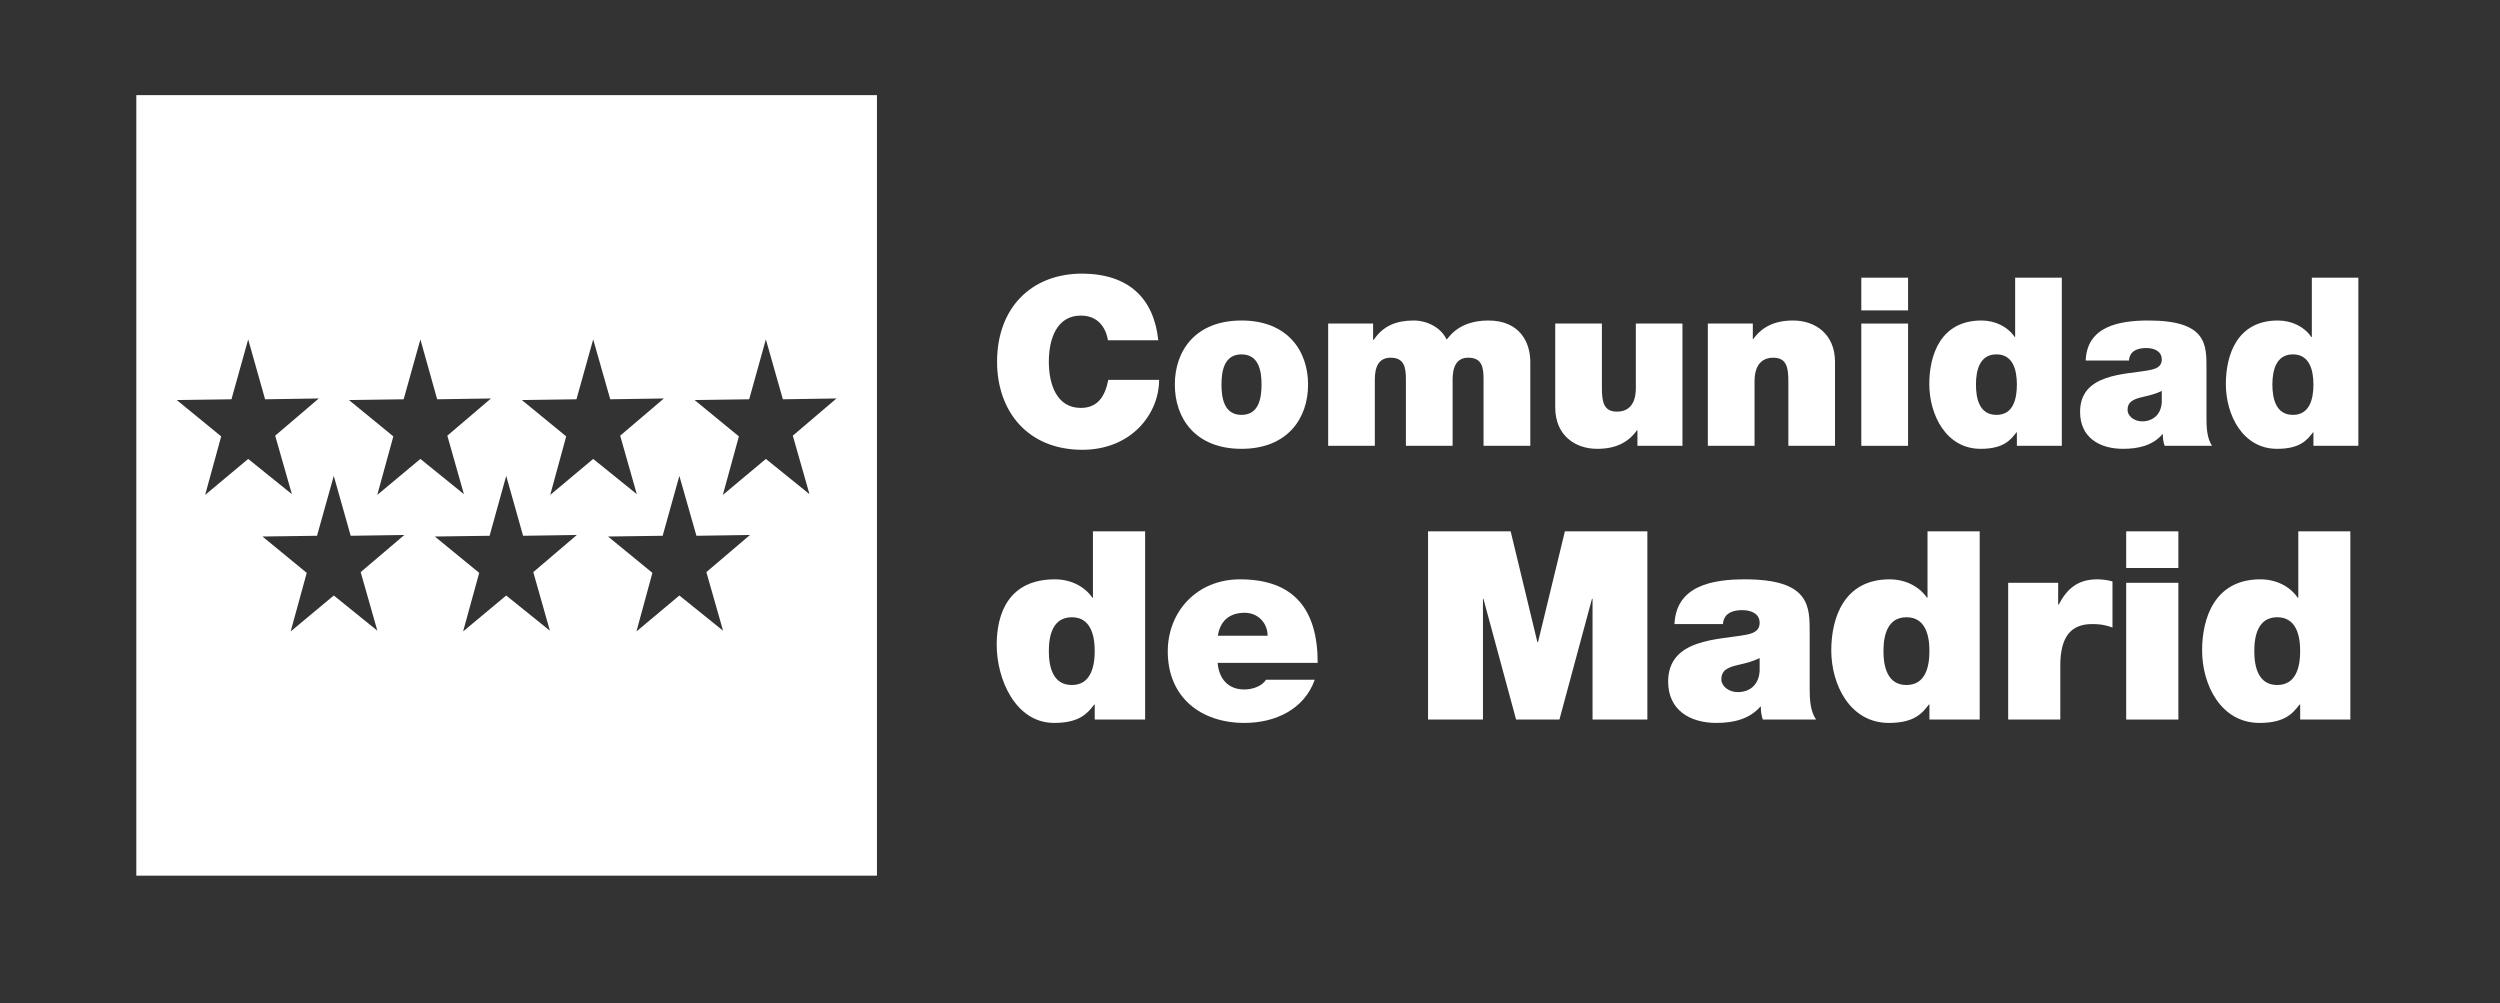 <?xml version="1.0" encoding="UTF-8" standalone="no"?>
<!DOCTYPE svg PUBLIC "-//W3C//DTD SVG 1.1//EN" "http://www.w3.org/Graphics/SVG/1.1/DTD/svg11.dtd">
<svg width="100%" height="100%" viewBox="0 0 334 134" version="1.1" xmlns="http://www.w3.org/2000/svg" xmlns:xlink="http://www.w3.org/1999/xlink" xml:space="preserve" xmlns:serif="http://www.serif.com/" style="fill-rule:evenodd;clip-rule:evenodd;stroke-linejoin:round;stroke-miterlimit:2;">
    <rect x="0" y="0" width="334" height="134" fill="#333333" stroke="none"/>
    <g transform="matrix(1.333,0,0,1.333,0,0)">
        <g id="Capa1">
            <g transform="matrix(2.51,0,0,2.645,11.456,8.561)">
                <path d="M30.453,0.369L30.453,29.945L0.879,29.945L0.879,0.369L30.453,0.369ZM5.346,9.624L4.678,11.893L2.494,11.922L4.268,13.299L3.627,15.517L5.346,14.153L7.091,15.488L6.424,13.272L8.165,11.862L6.021,11.893L5.346,9.624ZM15.649,14.796L14.985,17.065L12.799,17.093L14.571,18.471L13.927,20.69L15.649,19.328L17.393,20.662L16.73,18.442L18.469,17.035L16.323,17.065L15.649,14.796ZM22.563,14.796L21.896,17.065L19.715,17.093L21.487,18.471L20.849,20.69L22.563,19.328L24.308,20.662L23.641,18.442L25.383,17.035L23.245,17.065L22.563,14.796ZM26.017,9.624L25.351,11.893L23.171,11.922L24.94,13.299L24.299,15.517L26.017,14.153L27.759,15.488L27.093,13.272L28.837,11.862L26.696,11.893L26.017,9.624ZM12.222,9.624L11.554,11.893L9.37,11.922L11.142,13.299L10.5,15.517L12.222,14.153L13.96,15.488L13.298,13.272L15.041,11.862L12.892,11.893L12.222,9.624ZM19.122,9.624L18.454,11.893L16.274,11.922L18.044,13.299L17.406,15.517L19.122,14.153L20.863,15.488L20.2,13.272L21.945,11.862L19.803,11.893L19.122,9.624ZM8.764,14.796L8.094,17.065L5.916,17.093L7.684,18.471L7.042,20.69L8.764,19.328L10.504,20.662L9.838,18.442L11.581,17.035L9.439,17.065L8.764,14.796Z" style="fill:white;"/>
            </g>
            <g transform="matrix(1.096,0,0,1.096,96.707,-122.713)">
                <g transform="matrix(4.167,0,0,4.167,0,0)">
                    <path d="M3.139,34.337C3.119,34.202 3.016,33.795 2.544,33.795C2.013,33.795 1.842,34.31 1.842,34.807C1.842,35.303 2.013,35.821 2.544,35.821C2.928,35.821 3.078,35.551 3.147,35.205L4.262,35.205C4.262,35.949 3.656,36.74 2.577,36.74C1.381,36.74 0.706,35.898 0.706,34.807C0.706,33.644 1.439,32.874 2.577,32.874C3.589,32.88 4.147,33.411 4.244,34.337L3.139,34.337Z" style="fill:white;fill-rule:nonzero;"/>
                </g>
                <g transform="matrix(4.167,0,0,4.167,0,0)">
                    <path d="M6.07,36.719C5.06,36.719 4.607,36.053 4.607,35.309C4.607,34.565 5.06,33.903 6.07,33.903C7.077,33.903 7.531,34.565 7.531,35.309C7.531,36.053 7.077,36.719 6.07,36.719ZM6.07,34.646C5.683,34.646 5.631,35.025 5.631,35.309C5.631,35.594 5.683,35.974 6.07,35.974C6.457,35.974 6.51,35.594 6.51,35.309C6.51,35.025 6.457,34.646 6.07,34.646Z" style="fill:white;fill-rule:nonzero;"/>
                </g>
                <g transform="matrix(4.167,0,0,4.167,0,0)">
                    <path d="M7.972,33.97L8.958,33.97L8.958,34.327L8.973,34.327C9.177,34.016 9.476,33.903 9.849,33.903C10.138,33.903 10.448,34.053 10.572,34.322C10.612,34.291 10.819,33.903 11.487,33.903C12.174,33.903 12.408,34.379 12.408,34.812L12.408,36.653L11.382,36.653L11.382,35.199C11.382,34.947 11.358,34.719 11.046,34.719C10.79,34.719 10.703,34.921 10.703,35.199L10.703,36.653L9.678,36.653L9.678,35.199C9.678,34.947 9.651,34.719 9.342,34.719C9.082,34.719 8.996,34.921 8.996,35.199L8.996,36.653L7.972,36.653L7.972,33.97Z" style="fill:white;fill-rule:nonzero;"/>
                </g>
                <g transform="matrix(4.167,0,0,4.167,0,0)">
                    <path d="M15.747,36.653L14.759,36.653L14.759,36.311L14.749,36.311C14.557,36.58 14.283,36.719 13.875,36.719C13.394,36.719 12.955,36.426 12.955,35.81L12.955,33.97L13.979,33.97L13.979,35.375C13.979,35.687 14.015,35.903 14.315,35.903C14.491,35.903 14.724,35.815 14.724,35.386L14.724,33.97L15.747,33.97L15.747,36.653Z" style="fill:white;fill-rule:nonzero;"/>
                </g>
                <g transform="matrix(4.167,0,0,4.167,0,0)">
                    <path d="M16.304,33.97L17.291,33.97L17.291,34.31L17.301,34.31C17.493,34.043 17.768,33.903 18.175,33.903C18.657,33.903 19.095,34.197 19.095,34.812L19.095,36.653L18.071,36.653L18.071,35.246C18.071,34.936 18.037,34.719 17.735,34.719C17.562,34.719 17.329,34.807 17.329,35.236L17.329,36.653L16.304,36.653L16.304,33.97Z" style="fill:white;fill-rule:nonzero;"/>
                </g>
                <g transform="matrix(4.167,0,0,4.167,0,0)">
                    <path d="M20.698,33.681L19.672,33.681L19.672,32.963L20.698,32.963L20.698,33.681ZM19.672,33.97L20.698,33.97L20.698,36.653L19.672,36.653L19.672,33.97Z" style="fill:white;fill-rule:nonzero;"/>
                </g>
                <g transform="matrix(4.167,0,0,4.167,0,0)">
                    <path d="M24.072,36.653L23.086,36.653L23.086,36.358L23.076,36.358C22.946,36.528 22.79,36.719 22.29,36.719C21.531,36.719 21.164,35.97 21.164,35.298C21.164,34.668 21.407,33.903 22.309,33.903C22.61,33.903 22.883,34.037 23.039,34.265L23.048,34.265L23.048,32.963L24.072,32.963L24.072,36.653ZM22.638,34.646C22.27,34.646 22.188,34.994 22.188,35.309C22.188,35.629 22.27,35.974 22.638,35.974C23.004,35.974 23.086,35.629 23.086,35.309C23.086,34.994 23.004,34.646 22.638,34.646Z" style="fill:white;fill-rule:nonzero;"/>
                </g>
                <g transform="matrix(4.167,0,0,4.167,0,0)">
                    <path d="M27.247,36.053C27.247,36.254 27.257,36.483 27.369,36.653L26.329,36.653C26.301,36.58 26.285,36.471 26.291,36.4L26.279,36.4C26.064,36.648 25.748,36.719 25.416,36.719C24.9,36.719 24.473,36.471 24.473,35.908C24.473,35.06 25.463,35.092 25.987,34.994C26.127,34.967 26.266,34.926 26.266,34.757C26.266,34.574 26.093,34.507 25.929,34.507C25.614,34.507 25.552,34.668 25.546,34.781L24.596,34.781C24.625,34.026 25.338,33.903 25.975,33.903C27.257,33.903 27.247,34.434 27.247,34.952L27.247,36.053ZM26.266,35.449C26.14,35.511 26,35.546 25.86,35.578C25.636,35.629 25.515,35.687 25.515,35.867C25.515,35.991 25.649,36.116 25.836,36.116C26.065,36.116 26.25,35.974 26.266,35.695L26.266,35.449Z" style="fill:white;fill-rule:nonzero;"/>
                </g>
                <g transform="matrix(4.167,0,0,4.167,0,0)">
                    <path d="M30.58,36.653L29.594,36.653L29.594,36.358L29.584,36.358C29.454,36.528 29.298,36.719 28.797,36.719C28.038,36.719 27.672,35.97 27.672,35.298C27.672,34.668 27.912,33.903 28.814,33.903C29.116,33.903 29.394,34.037 29.547,34.265L29.559,34.265L29.559,32.963L30.58,32.963L30.58,36.653ZM29.144,34.646C28.777,34.646 28.693,34.994 28.693,35.309C28.693,35.629 28.777,35.974 29.144,35.974C29.509,35.974 29.594,35.629 29.594,35.309C29.594,34.994 29.509,34.646 29.144,34.646Z" style="fill:white;fill-rule:nonzero;"/>
                </g>
                <g transform="matrix(4.167,0,0,4.167,0,0)">
                    <path d="M3.955,42.66L2.849,42.66L2.849,42.33L2.839,42.33C2.694,42.52 2.519,42.734 1.959,42.734C1.109,42.734 0.698,41.774 0.698,41.022C0.698,40.317 0.969,39.583 1.977,39.583C2.318,39.583 2.623,39.733 2.798,39.987L2.81,39.987L2.81,38.53L3.955,38.53L3.955,42.66ZM2.347,40.415C1.935,40.415 1.842,40.802 1.842,41.156C1.842,41.514 1.935,41.902 2.347,41.902C2.754,41.902 2.849,41.514 2.849,41.156C2.849,40.802 2.754,40.415 2.347,40.415Z" style="fill:white;fill-rule:nonzero;"/>
                </g>
                <g transform="matrix(4.167,0,0,4.167,0,0)">
                    <path d="M5.547,41.416C5.573,41.757 5.77,42 6.13,42C6.313,42 6.515,41.931 6.609,41.786L7.678,41.786C7.448,42.433 6.817,42.734 6.134,42.734C5.174,42.734 4.452,42.168 4.452,41.166C4.452,40.294 5.088,39.583 6.037,39.583C7.227,39.583 7.742,40.248 7.742,41.416L5.547,41.416ZM6.643,40.82C6.643,40.543 6.434,40.317 6.141,40.317C5.801,40.317 5.603,40.497 5.551,40.82L6.643,40.82Z" style="fill:white;fill-rule:nonzero;"/>
                </g>
                <g transform="matrix(4.167,0,0,4.167,0,0)">
                    <path d="M10.164,38.53L11.977,38.53L12.563,40.959L12.578,40.959L13.167,38.53L14.977,38.53L14.977,42.66L13.774,42.66L13.774,40.01L13.762,40.01L13.047,42.66L12.096,42.66L11.379,40.01L11.369,40.01L11.369,42.66L10.164,42.66L10.164,38.53Z" style="fill:white;fill-rule:nonzero;"/>
                </g>
                <g transform="matrix(4.167,0,0,4.167,0,0)">
                    <path d="M18.539,41.988C18.539,42.214 18.549,42.468 18.679,42.66L17.51,42.66C17.48,42.578 17.463,42.456 17.468,42.376L17.457,42.376C17.214,42.653 16.863,42.734 16.492,42.734C15.916,42.734 15.433,42.456 15.433,41.827C15.433,40.878 16.546,40.913 17.128,40.802C17.284,40.773 17.441,40.727 17.441,40.536C17.441,40.334 17.25,40.259 17.062,40.259C16.712,40.259 16.642,40.438 16.636,40.565L15.572,40.565C15.609,39.722 16.405,39.583 17.116,39.583C18.549,39.583 18.539,40.178 18.539,40.756L18.539,41.988ZM17.441,41.311C17.301,41.381 17.145,41.421 16.988,41.457C16.735,41.514 16.601,41.577 16.601,41.78C16.601,41.919 16.753,42.058 16.961,42.058C17.221,42.058 17.425,41.902 17.441,41.589L17.441,41.311Z" style="fill:white;fill-rule:nonzero;"/>
                </g>
                <g transform="matrix(4.167,0,0,4.167,0,0)">
                    <path d="M22.27,42.66L21.167,42.66L21.167,42.33L21.155,42.33C21.01,42.52 20.838,42.734 20.276,42.734C19.424,42.734 19.013,41.895 19.013,41.143C19.013,40.438 19.286,39.583 20.292,39.583C20.633,39.583 20.938,39.733 21.114,39.987L21.125,39.987L21.125,38.53L22.27,38.53L22.27,42.66ZM20.662,40.415C20.252,40.415 20.158,40.802 20.158,41.156C20.158,41.514 20.252,41.902 20.662,41.902C21.074,41.902 21.167,41.514 21.167,41.156C21.167,40.802 21.074,40.415 20.662,40.415Z" style="fill:white;fill-rule:nonzero;"/>
                </g>
                <g transform="matrix(4.167,0,0,4.167,0,0)">
                    <path d="M22.895,39.659L23.992,39.659L23.992,40.138L24.004,40.138C24.19,39.779 24.433,39.583 24.85,39.583C24.965,39.583 25.075,39.599 25.184,39.629L25.184,40.641C25.069,40.6 24.965,40.565 24.733,40.565C24.283,40.565 24.039,40.831 24.039,41.473L24.039,42.66L22.895,42.66L22.895,39.659Z" style="fill:white;fill-rule:nonzero;"/>
                </g>
                <g transform="matrix(4.167,0,0,4.167,0,0)">
                    <path d="M26.63,39.334L25.485,39.334L25.485,38.53L26.63,38.53L26.63,39.334ZM25.485,39.659L26.63,39.659L26.63,42.66L25.485,42.66L25.485,39.659Z" style="fill:white;fill-rule:nonzero;"/>
                </g>
                <g transform="matrix(4.167,0,0,4.167,0,0)">
                    <path d="M30.404,42.66L29.303,42.66L29.303,42.33L29.289,42.33C29.144,42.52 28.973,42.734 28.411,42.734C27.561,42.734 27.151,41.895 27.151,41.143C27.151,40.438 27.422,39.583 28.43,39.583C28.772,39.583 29.076,39.733 29.249,39.987L29.262,39.987L29.262,38.53L30.404,38.53L30.404,42.66ZM28.799,40.415C28.389,40.415 28.296,40.802 28.296,41.156C28.296,41.514 28.389,41.902 28.799,41.902C29.209,41.902 29.303,41.514 29.303,41.156C29.303,40.802 29.209,40.415 28.799,40.415Z" style="fill:white;fill-rule:nonzero;"/>
                </g>
            </g>
        </g>
    </g>
</svg>
